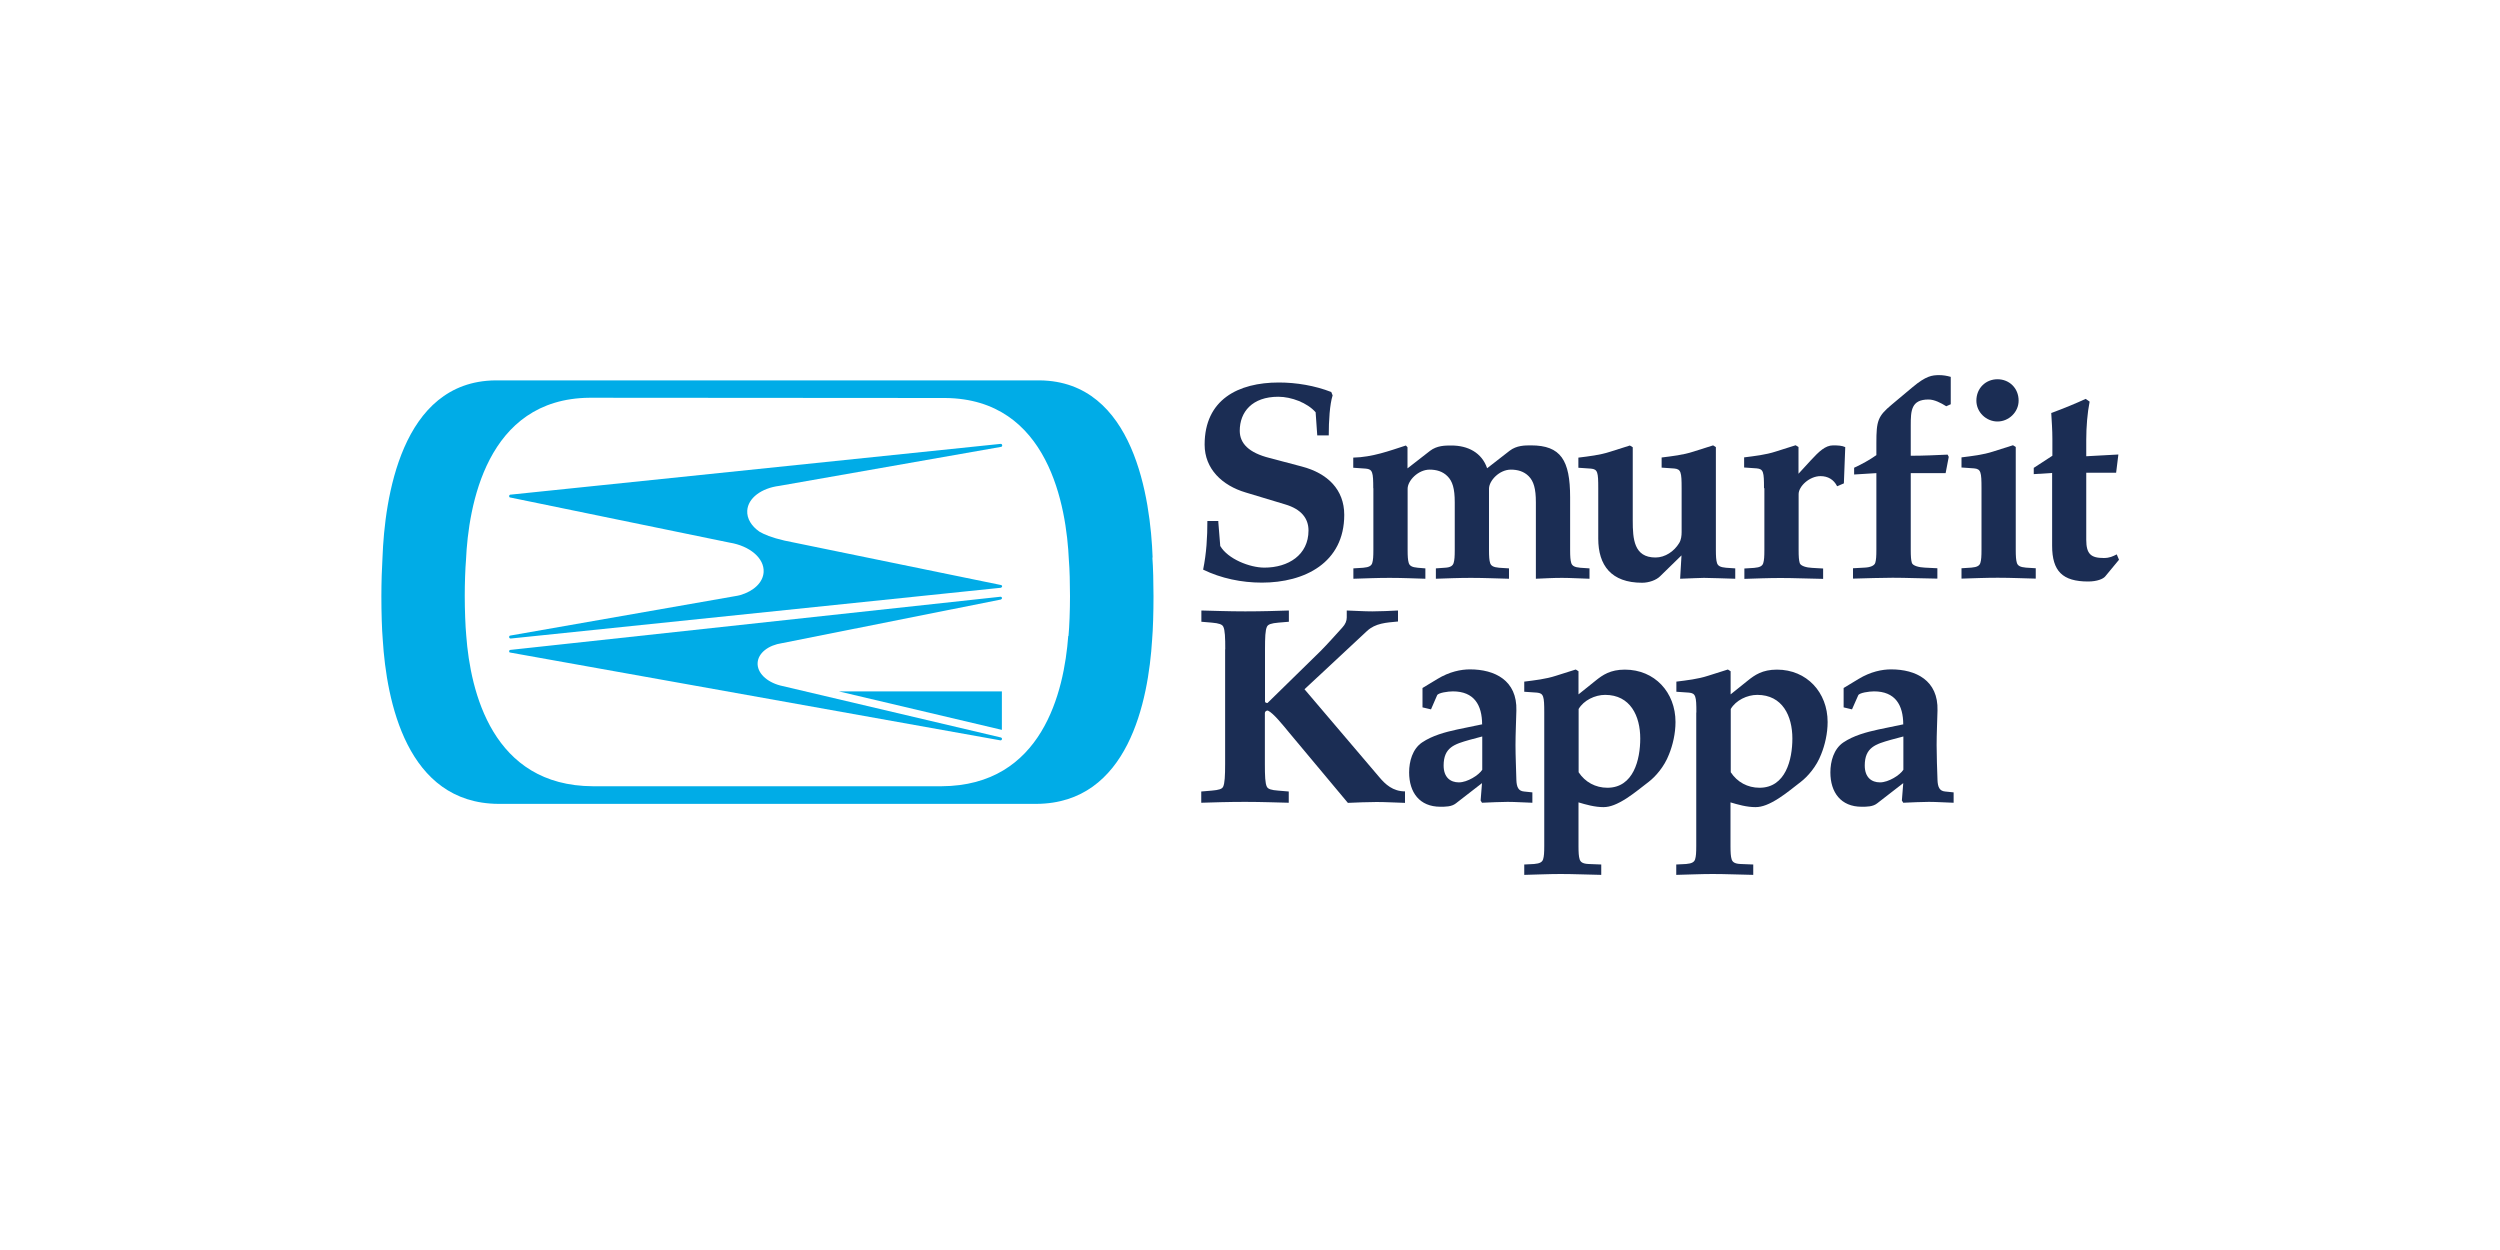 <?xml version="1.0" encoding="UTF-8"?><svg id="FL23" xmlns="http://www.w3.org/2000/svg" viewBox="0 0 200 100"><path d="m97.46,41.7l.16,1.98c.61,1.04,2.36,1.73,3.53,1.73,1.91,0,3.53-1.01,3.53-2.97,0-.97-.58-1.71-1.87-2.09l-3.15-.95c-1.89-.56-3.29-1.89-3.29-3.83,0-3.6,2.68-4.97,5.94-4.97,1.4,0,2.88.25,4.19.76l.11.27c-.23.72-.31,2.02-.31,3.2h-.92l-.13-1.85c-.67-.76-1.94-1.24-2.99-1.24-2.09,0-3.08,1.22-3.08,2.72,0,1.01.72,1.76,2.39,2.18l2.57.68c2.07.54,3.4,1.85,3.4,3.87,0,3.83-3.17,5.42-6.59,5.42-1.62,0-3.26-.34-4.7-1.04.27-1.33.34-2.61.34-3.89h.9Z" style="fill:#1b2d54;"/><path d="m109.86,39.07c0-1.28-.05-1.53-.59-1.58l-1.01-.07v-.81c1.55-.04,2.88-.54,4.21-.97l.13.14v1.69l1.8-1.4c.56-.43,1.21-.43,1.71-.43,1.31,0,2.43.56,2.86,1.82l1.8-1.4c.56-.43,1.21-.43,1.71-.43,2.39,0,3.13,1.19,3.13,4.16v4.19c0,.54.02.83.09,1.06.07.22.25.34.72.38l.74.05v.83c-.81-.02-1.48-.07-2.2-.07s-1.4.04-2.09.07v-6.12c0-1.1-.18-1.69-.58-2.09-.38-.38-.88-.52-1.42-.52-.92,0-1.75.88-1.75,1.53v4.88c0,.54.02.83.09,1.06.07.22.25.34.72.38l.79.05v.83c-.97-.02-1.91-.07-3.04-.07-.99,0-1.94.04-2.81.07v-.83l.7-.05c.47-.02.65-.16.72-.38.07-.23.09-.52.09-1.06v-3.8c0-1.1-.18-1.69-.59-2.09-.38-.38-.88-.52-1.42-.52-.92,0-1.76.88-1.76,1.53v4.88c0,.54.02.83.09,1.06.07.22.25.34.72.38l.61.05v.83c-.79-.02-1.73-.07-2.86-.07-.99,0-1.93.04-2.9.07v-.83l.79-.05c.47-.04.65-.16.72-.38.07-.23.09-.52.09-1.06v-4.93Z" style="fill:#1b2d54;"/><path d="m127.86,39.07c0-1.28-.04-1.53-.58-1.58l-1.01-.07v-.81c.86-.11,1.71-.2,2.54-.47l1.58-.5.23.14v5.87c0,1.46.09,2.95,1.82,2.95.77,0,1.49-.49,1.89-1.15.16-.25.2-.59.2-.88v-3.51c0-1.28-.05-1.53-.59-1.58l-1.01-.07v-.81c.86-.11,1.71-.2,2.54-.47l1.58-.5.22.14v8.21c0,.54.02.83.09,1.06.07.22.25.34.72.38l.74.05v.83c-.92-.02-1.87-.07-2.5-.07-.38,0-1.01.04-1.91.07l.11-1.87-1.71,1.67c-.31.31-.9.52-1.44.52-2.48,0-3.51-1.4-3.51-3.53v-4.03Z" style="fill:#1b2d54;"/><path d="m141.12,39.05c0-1.28-.04-1.53-.58-1.58l-1.01-.07v-.81c.85-.11,1.71-.2,2.54-.47l1.58-.5.23.14v2.14l.99-1.08c.65-.7,1.15-1.19,1.78-1.19.41,0,.72.02.97.14l-.11,2.9-.54.23c-.27-.54-.74-.81-1.33-.81-.88,0-1.75.81-1.75,1.44v4.46c0,.54.02.83.09,1.06.07.22.52.36.99.38l.88.05v.83c-1.33-.02-2.27-.07-3.4-.07-.99,0-1.94.04-2.9.07v-.83l.79-.05c.47-.04.65-.16.72-.38.07-.23.09-.52.09-1.06v-4.93Z" style="fill:#1b2d54;"/><path d="m156.06,32.34l-.36.16c-.43-.27-.95-.54-1.42-.54-1.39,0-1.42.9-1.42,2.07v2.43c1.01,0,2.05-.05,2.95-.09l.09.18-.25,1.3h-2.79v6.12c0,.54.02.83.09,1.06.07.23.56.36,1.03.38l1.01.05v.83c-1.51-.02-2.45-.07-3.58-.07-.99,0-1.94.04-3.17.07v-.83l.92-.05c.47-.02.79-.16.86-.38.07-.23.09-.52.09-1.06v-6.12l-1.78.11v-.54c.63-.29,1.24-.63,1.78-1.01v-.97c0-1.78.11-2.14,1.24-3.08l1.67-1.4c1.06-.88,1.53-.95,2.12-.95.31,0,.61.05.92.14v2.18Z" style="fill:#1b2d54;"/><path d="m161.49,32.05c0,.92-.79,1.67-1.69,1.67s-1.69-.74-1.69-1.67c0-.99.74-1.71,1.69-1.71s1.69.72,1.69,1.71m-2.97,7c0-1.28-.05-1.53-.59-1.58l-1.01-.07v-.81c.86-.11,1.71-.2,2.54-.47l1.58-.5.22.14v8.21c0,.54.02.83.09,1.06.07.22.25.34.72.38l.79.05v.83c-.97-.02-1.91-.07-3.04-.07-.99,0-1.93.04-2.9.07v-.83l.79-.05c.47-.04.65-.16.72-.38.07-.23.09-.52.09-1.06v-4.93Z" style="fill:#1b2d54;"/><path d="m164.14,37.84l-1.44.09v-.5l1.49-.97v-1.35c0-.7-.05-1.37-.09-2.07.99-.36,2.07-.81,2.75-1.13l.32.22c-.18.9-.27,2.03-.27,3.06v1.31l2.57-.14-.18,1.46h-2.39v5.36c0,1.15.38,1.46,1.4,1.46.47,0,.72-.13,1.04-.29l.18.43-1.1,1.33c-.16.2-.65.41-1.37.41-2.05,0-2.88-.83-2.88-2.86v-5.83Z" style="fill:#1b2d54;"/><path d="m98.02,51.95c0-.94-.02-1.55-.16-1.82-.09-.18-.34-.27-.92-.32l-.83-.07v-.9c.92.02,2.16.07,3.51.07s2.57-.04,3.49-.07v.9l-.83.07c-.59.05-.83.14-.92.32-.14.27-.16.88-.16,1.82v4.16c0,.09.09.13.2.13l4.23-4.14c.54-.54,1.24-1.33,1.75-1.89.25-.27.36-.54.36-.81v-.56c.67.02,1.37.07,2.05.07s1.37-.04,2.05-.07v.88c-.95.09-1.8.13-2.48.76l-5,4.66,5.99,7.04c.47.56,1.08,1.13,2.05,1.13v.92c-.76-.02-1.51-.07-2.27-.07s-1.53.04-2.3.07l-4.68-5.6c-.52-.63-1.28-1.58-1.71-1.78-.18-.02-.25.11-.25.2v4.07c0,.95.02,1.55.16,1.82.09.18.34.27.92.31l.83.07v.9c-.92-.02-2.16-.07-3.49-.07s-2.59.04-3.51.07v-.9l.83-.07c.59-.05.83-.13.92-.31.13-.27.16-.88.16-1.82v-9.18Z" style="fill:#1b2d54;"/><path d="m118.57,58.92l-1.01.27c-1.19.34-2.07.59-2.07,2.05,0,.95.54,1.35,1.22,1.35s1.6-.58,1.87-1.01v-2.66Zm0-.95c0-1.58-.65-2.66-2.34-2.66-.38,0-1.17.11-1.26.31l-.49,1.13-.68-.16v-1.55l1.19-.72c.97-.59,1.89-.77,2.61-.77,1.98,0,3.78.88,3.71,3.29-.02.92-.07,1.84-.07,2.77s.05,1.87.07,2.79c.02.56.16.88.61.92l.67.07v.83c-.72-.02-1.33-.07-1.98-.07s-1.26.04-2.05.07l-.11-.18.11-1.39-2.09,1.62c-.34.27-.83.27-1.24.27-1.67,0-2.5-1.15-2.5-2.75,0-.88.27-1.87,1.03-2.39.83-.56,1.85-.83,2.81-1.04l1.98-.41Z" style="fill:#1b2d54;"/><path d="m126.29,61.78c.52.79,1.35,1.24,2.3,1.24,2.09,0,2.63-2.25,2.63-3.94,0-1.8-.79-3.49-2.81-3.49-.81,0-1.71.43-2.12,1.13v5.06Zm-2.75-4.79c0-1.28-.05-1.53-.58-1.58l-1.02-.07v-.81c.85-.11,1.71-.2,2.54-.47l1.58-.5.22.14v1.85l1.37-1.1c.56-.45,1.17-.88,2.34-.88,2.39,0,4.05,1.82,4.05,4.19,0,.92-.22,1.85-.52,2.59-.38.99-1.08,1.78-1.64,2.21-.54.41-1.13.9-1.76,1.31-.74.47-1.31.7-1.84.7-.7,0-1.4-.2-2-.38v3.49c0,.54.02.83.09,1.06.07.23.25.36.72.38l1.01.04v.83c-1.19-.02-2.14-.07-3.26-.07-.99,0-1.94.05-2.9.07v-.83l.79-.04c.47-.04.65-.16.72-.38.07-.23.09-.52.09-1.06v-10.67Z" style="fill:#1b2d54;"/><path d="m138.46,61.78c.52.79,1.35,1.24,2.3,1.24,2.09,0,2.63-2.25,2.63-3.94,0-1.8-.79-3.49-2.81-3.49-.81,0-1.71.43-2.12,1.13v5.06Zm-2.75-4.79c0-1.28-.05-1.53-.59-1.58l-1.01-.07v-.81c.86-.11,1.71-.2,2.54-.47l1.58-.5.22.14v1.85l1.37-1.1c.56-.45,1.17-.88,2.34-.88,2.38,0,4.05,1.82,4.05,4.19,0,.92-.22,1.85-.52,2.59-.38.99-1.08,1.78-1.64,2.21-.54.41-1.12.9-1.76,1.31-.74.47-1.31.7-1.85.7-.7,0-1.4-.2-2-.38v3.49c0,.54.02.83.09,1.06s.25.36.72.38l1.01.04v.83c-1.19-.02-2.14-.07-3.26-.07-.99,0-1.94.05-2.9.07v-.83l.79-.04c.47-.04.65-.16.72-.38.07-.23.09-.52.09-1.06v-10.67Z" style="fill:#1b2d54;"/><path d="m152.26,58.92l-1.01.27c-1.19.34-2.07.59-2.07,2.05,0,.95.54,1.35,1.22,1.35s1.6-.58,1.87-1.01v-2.66Zm0-.95c0-1.58-.65-2.66-2.34-2.66-.38,0-1.17.11-1.26.31l-.5,1.13-.67-.16v-1.55l1.19-.72c.97-.59,1.89-.77,2.61-.77,1.98,0,3.78.88,3.71,3.29-.02.92-.07,1.84-.07,2.77s.04,1.87.07,2.79c.02.56.16.88.61.92l.68.07v.83c-.72-.02-1.33-.07-1.98-.07s-1.26.04-2.05.07l-.11-.18.11-1.39-2.09,1.62c-.34.27-.83.27-1.24.27-1.66,0-2.5-1.15-2.5-2.75,0-.88.27-1.87,1.03-2.39.83-.56,1.85-.83,2.81-1.04l1.98-.41Z" style="fill:#1b2d54;"/><path d="m85.46,50.87c-.33,4.46-2.07,11.99-10.14,12.03h-27.88c-8.06-.03-9.81-7.59-10.14-12.05-.07-.74-.12-2.05-.12-3.19,0-.99.04-2.17.1-2.87.19-4.25,1.6-12.9,9.89-12.97l28.45.02c8.29.07,9.7,8.71,9.89,12.97.06.7.09,1.88.09,2.87,0,1.15-.05,2.46-.12,3.2m6.73-6.28c-.17-4.65-1.46-14.09-9.03-14.17h-43.55c-7.57.08-8.86,9.52-9.03,14.17-.05.77-.09,2.03-.09,3.11,0,1.25.04,2.66.11,3.46.3,4.87,1.89,13.1,9.26,13.14h43.03c7.37-.04,8.96-8.27,9.26-13.14.07-.81.11-2.21.11-3.46,0-1.08-.03-2.34-.09-3.11" style="fill:#00ace7;"/><polygon points="67.1 55.31 80.15 58.39 80.15 58.39 80.15 55.31 67.09 55.31 67.1 55.31" style="fill:#00ace7;"/><path d="m80.17,35.62c0-.07-.05-.11-.11-.11h-.01s-39.19,4.06-39.19,4.06h-.02,0c-.06,0-.11.06-.11.12,0,.05.02.09.07.11,0,0,0,0,.01,0h0s.01,0,.01,0h0l17.55,3.61c1.61.26,2.79,1.25,2.72,2.36-.05.84-.81,1.53-1.88,1.84-.04.01-.09.02-.13.03-.03,0-.06.01-.09.02l-.46.08-17.68,3.1h0c-.07,0-.12.05-.12.12s.05.12.12.12c0,0,.01,0,.03,0h0s39.2-4.06,39.2-4.06h0s.09-.06.09-.11c0-.06-.04-.1-.1-.11h0s-17.3-3.55-17.3-3.55c-1.05-.24-1.67-.51-2.02-.72-.63-.44-1.01-1.04-.97-1.68.06-1.01,1.14-1.8,2.56-1.98l17.74-3.12h0c.06-.01.1-.06.1-.11" style="fill:#00ace7;"/><path d="m40.86,51.98h0,.01s-.01,0-.01,0Zm39.22,7.02h0l-17.66-4.16h0c-1.1-.29-1.86-1.02-1.81-1.82.05-.79.87-1.41,1.96-1.57l17.51-3.49h0s.08-.06.08-.11c0-.06-.05-.11-.12-.11h-.01l-39.18,4.25h-.01s0,0,0,0c-.06,0-.11.05-.11.11,0,.04.02.09.06.1l39.25,7.03h0c.06,0,.12-.05.12-.12,0-.05-.04-.1-.09-.11" style="fill:#00ace7;"/></svg>